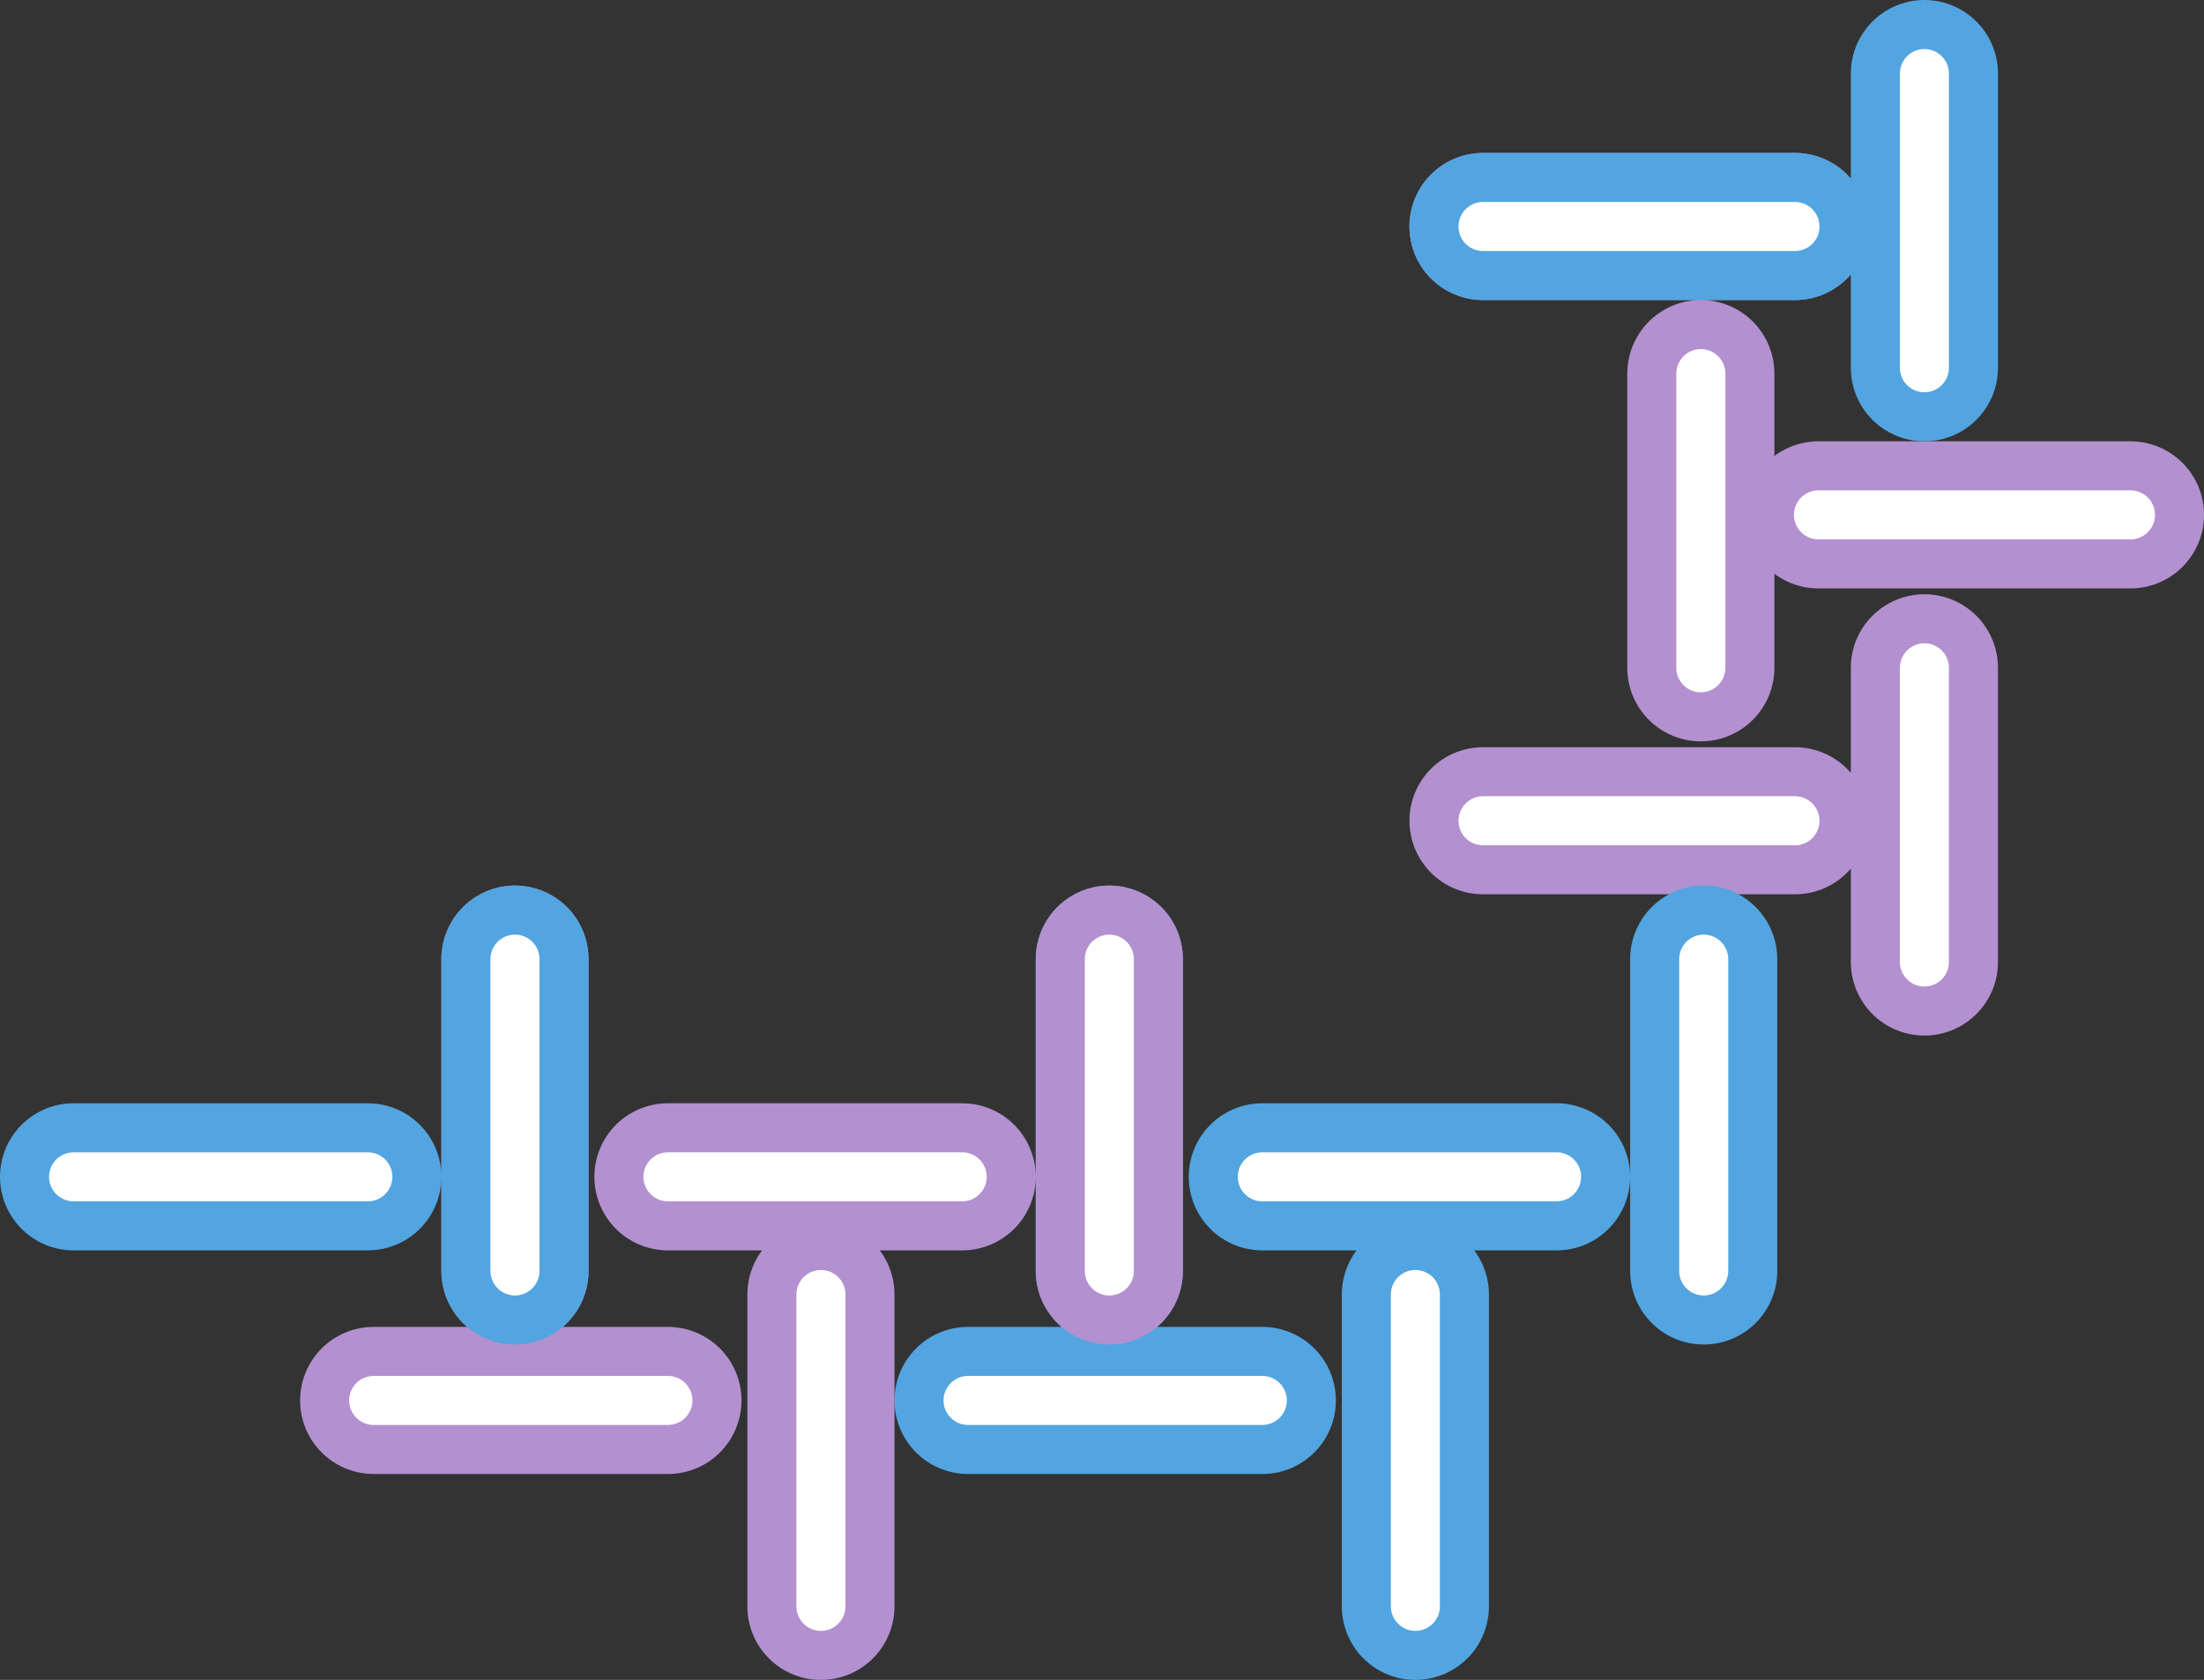 <svg xmlns="http://www.w3.org/2000/svg" width="89.879" height="68.52"><rect width="100%" height="100%" fill="#333333" stroke="none"/><path fill="none" stroke="#b390cf" stroke-linecap="round" stroke-linejoin="round" stroke-width="6" d="M78.477 27.238v12m-9.117-24v12M74.156 21H86.88M60.477 9.238h12.722M60.477 33.477h12.722"/><path fill="none" stroke="#52a5e0" stroke-linecap="round" stroke-linejoin="round" stroke-width="6" d="M51.477 57.121h-12m24-9.121h-12m6.242 4.8v12.72m11.758-26.399V51.84M45.238 39.121V51.84"/><path fill="none" stroke="#b390cf" stroke-linecap="round" stroke-linejoin="round" stroke-width="6" d="M27.238 57.121h-12m24-9.121h-12m6.239 4.8v12.72m11.761-26.399V51.84M21 39.121V51.84"/><path fill="none" stroke="#52a5e0" stroke-linecap="round" stroke-linejoin="round" stroke-width="6" d="M15 48H3m18-8.879V51.84M78.477 3v12m-18-5.762h12.722"/><path fill="none" stroke="#fff" stroke-linecap="round" stroke-linejoin="round" stroke-width="2" d="M27.238 57.121h-12m24-9.121h-12m6.239 4.8v12.72m11.761-26.399V51.84M21 39.121V51.84m30.477 5.281h-12m24-9.121h-12m6.242 4.8v12.72m11.758-26.399V51.84M45.238 39.121V51.84M15 48H3m18-8.879V51.84M78.477 3v12m-18-5.762h12.722m5.278 18v12m-9.117-24v12M74.156 21H86.88M60.477 9.238h12.722M60.477 33.477h12.722"/></svg>
